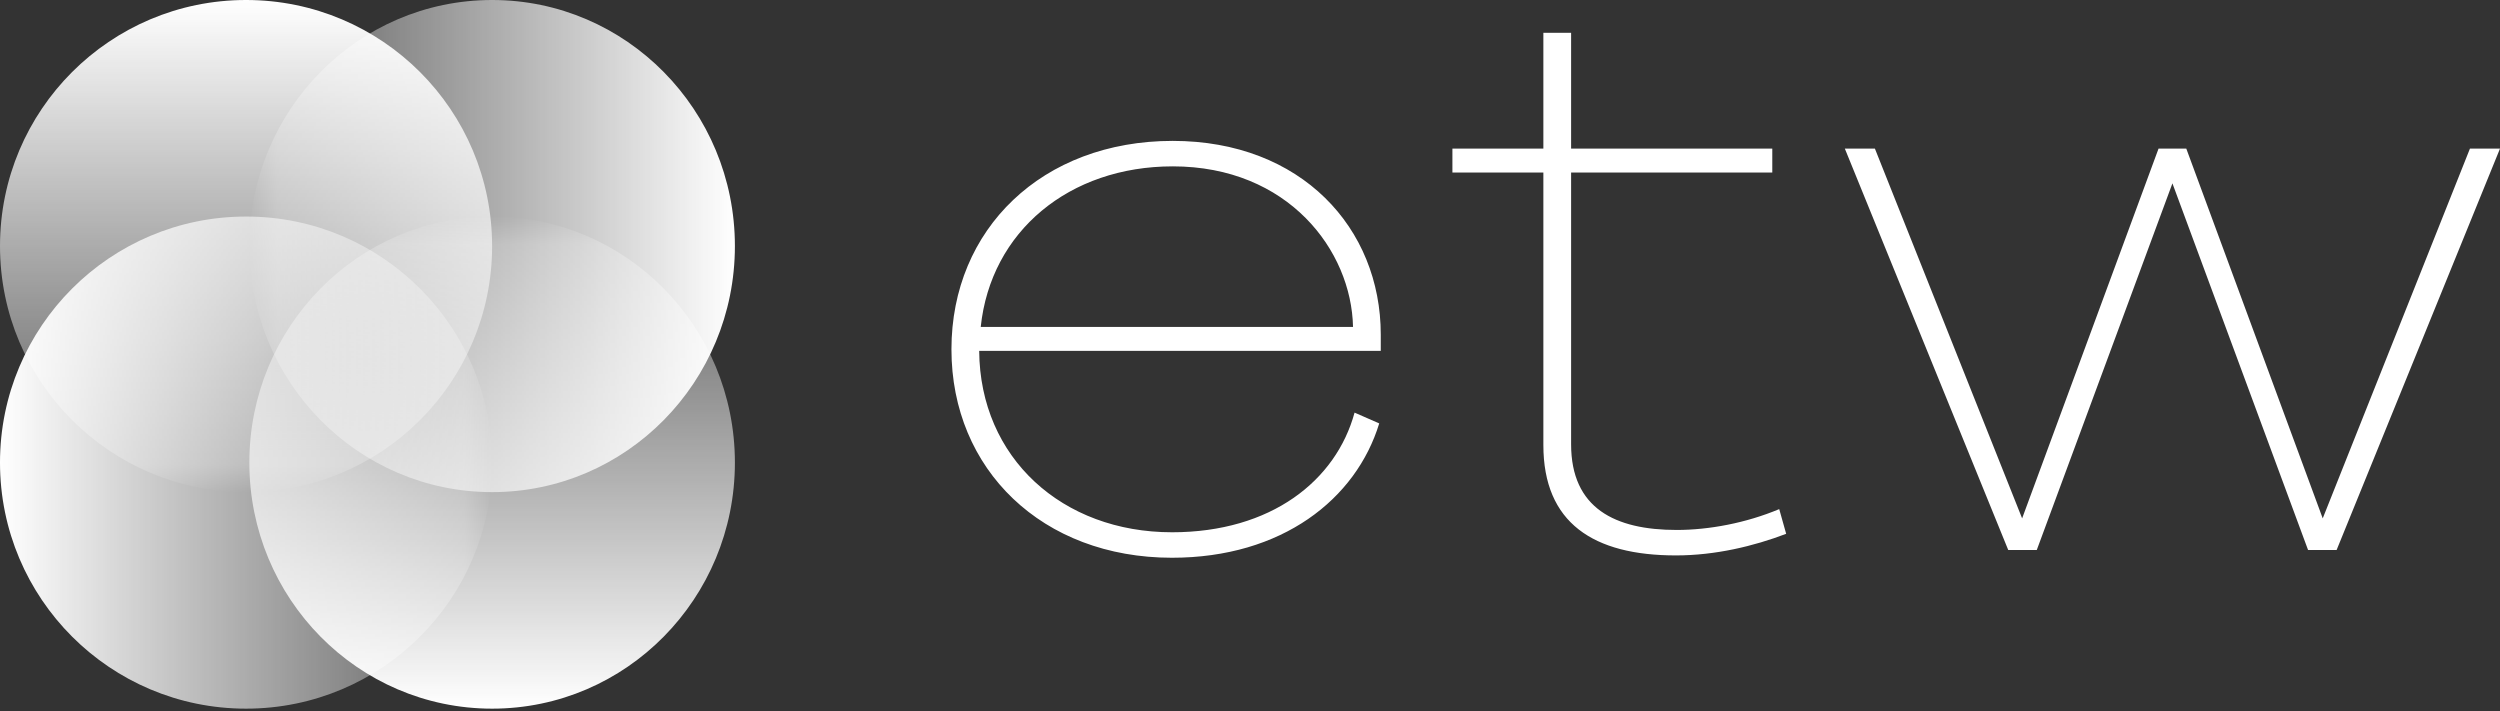 <svg xmlns="http://www.w3.org/2000/svg" width="225" height="64" viewBox="0 0 225 64">
  <rect x="0" y="0" width="225" height="64" fill="#333333" stroke="none"/>
  <defs>
    <linearGradient id="a" x1="50.001%" x2="50.001%" y1="0%" y2="100%">
      <stop offset="0%" stop-color="#FFF"/>
      <stop offset="94.3%" stop-color="#FFF" stop-opacity=".23"/>
      <stop offset="100%" stop-color="#FFF" stop-opacity="0"/>
    </linearGradient>
    <linearGradient id="b" x1="100.002%" x2="0%" y1="50.001%" y2="50.001%">
      <stop offset="0%" stop-color="#FFF"/>
      <stop offset="94.3%" stop-color="#FFF" stop-opacity=".23"/>
      <stop offset="100%" stop-color="#FFF" stop-opacity="0"/>
    </linearGradient>
    <linearGradient id="c" x1="50%" x2="50%" y1="100%" y2="0%">
      <stop offset="0%" stop-color="#FFF"/>
      <stop offset="94.3%" stop-color="#FFF" stop-opacity=".23"/>
      <stop offset="100%" stop-color="#FFF" stop-opacity="0"/>
    </linearGradient>
    <linearGradient id="d" x1="0%" x2="100%" y1="50.001%" y2="50.001%">
      <stop offset="0%" stop-color="#FFF"/>
      <stop offset="94.3%" stop-color="#FFF" stop-opacity=".23"/>
      <stop offset="100%" stop-color="#FFF" stop-opacity="0"/>
    </linearGradient>
  </defs>
  <g fill="none">
    <path fill="#FFF"
          d="M105.47,47.904 C95.62,47.904 88.197,41.234 88.127,31.577 L124.269,31.577 L124.269,30.118 C124.269,20.53 117.124,12.68 105.539,12.68 C93.816,12.68 85.63,20.6 85.63,31.438 C85.63,42.276 93.816,50.197 105.47,50.197 C115.39,50.197 122.049,44.917 124.13,38.107 L121.911,37.135 C120.246,43.249 114.419,47.905 105.47,47.905 L105.47,47.904 Z M105.539,14.972 C115.945,14.972 121.633,22.545 121.772,29.423 L88.266,29.423 C89.168,20.808 96.244,14.973 105.539,14.973 L105.539,14.972 Z M138.903,40.053 C138.903,47.07 143.412,49.988 150.835,49.988 C154.373,49.988 157.841,49.155 160.755,48.043 L160.13,45.82 C157.147,47.07 153.818,47.696 150.904,47.696 C145.354,47.696 141.4,45.75 141.4,39.984 L141.4,15.528 L159.506,15.528 L159.506,13.374 L141.4,13.374 L141.4,2.953 L138.903,2.953 L138.903,13.374 L130.717,13.374 L130.717,15.528 L138.903,15.528 L138.903,40.053 L138.903,40.053 Z M194.269,13.374 L181.991,46.654 L168.741,13.374 L166.035,13.374 L180.742,49.502 L183.309,49.502 L195.518,16.501 L207.727,49.502 L210.294,49.502 L225,13.374 L222.295,13.374 L209.045,46.654 L196.766,13.374 L194.269,13.374 Z"/>
    <path fill="url(#a)"
          d="M44.291,22.146 C44.291,34.376 34.376,44.291 22.146,44.291 C9.915,44.291 0,34.376 0,22.146 C0,9.915 9.915,0 22.146,0 C34.376,0 44.29,9.915 44.29,22.146 L44.291,22.146 Z"/>
    <path fill="url(#b)"
          d="M44.291,44.291 C32.224,44.291 22.441,34.376 22.441,22.146 C22.441,9.915 32.224,0 44.291,0 C56.359,0 66.141,9.915 66.141,22.146 C66.141,34.376 56.359,44.291 44.291,44.291 Z"/>
    <path fill="url(#c)"
          d="M22.441,41.634 C22.441,29.404 32.224,19.488 44.291,19.488 C56.359,19.488 66.141,29.403 66.141,41.634 C66.141,53.864 56.359,63.779 44.291,63.779 C32.224,63.779 22.441,53.865 22.441,41.634 L22.441,41.634 Z"/>
    <path fill="url(#d)"
          d="M22.146,19.488 C34.376,19.488 44.291,29.403 44.291,41.634 C44.291,53.864 34.376,63.779 22.146,63.779 C9.915,63.78 0,53.865 0,41.635 C0,29.405 9.915,19.489 22.146,19.489 L22.146,19.488 Z"/>
  </g>
</svg>
